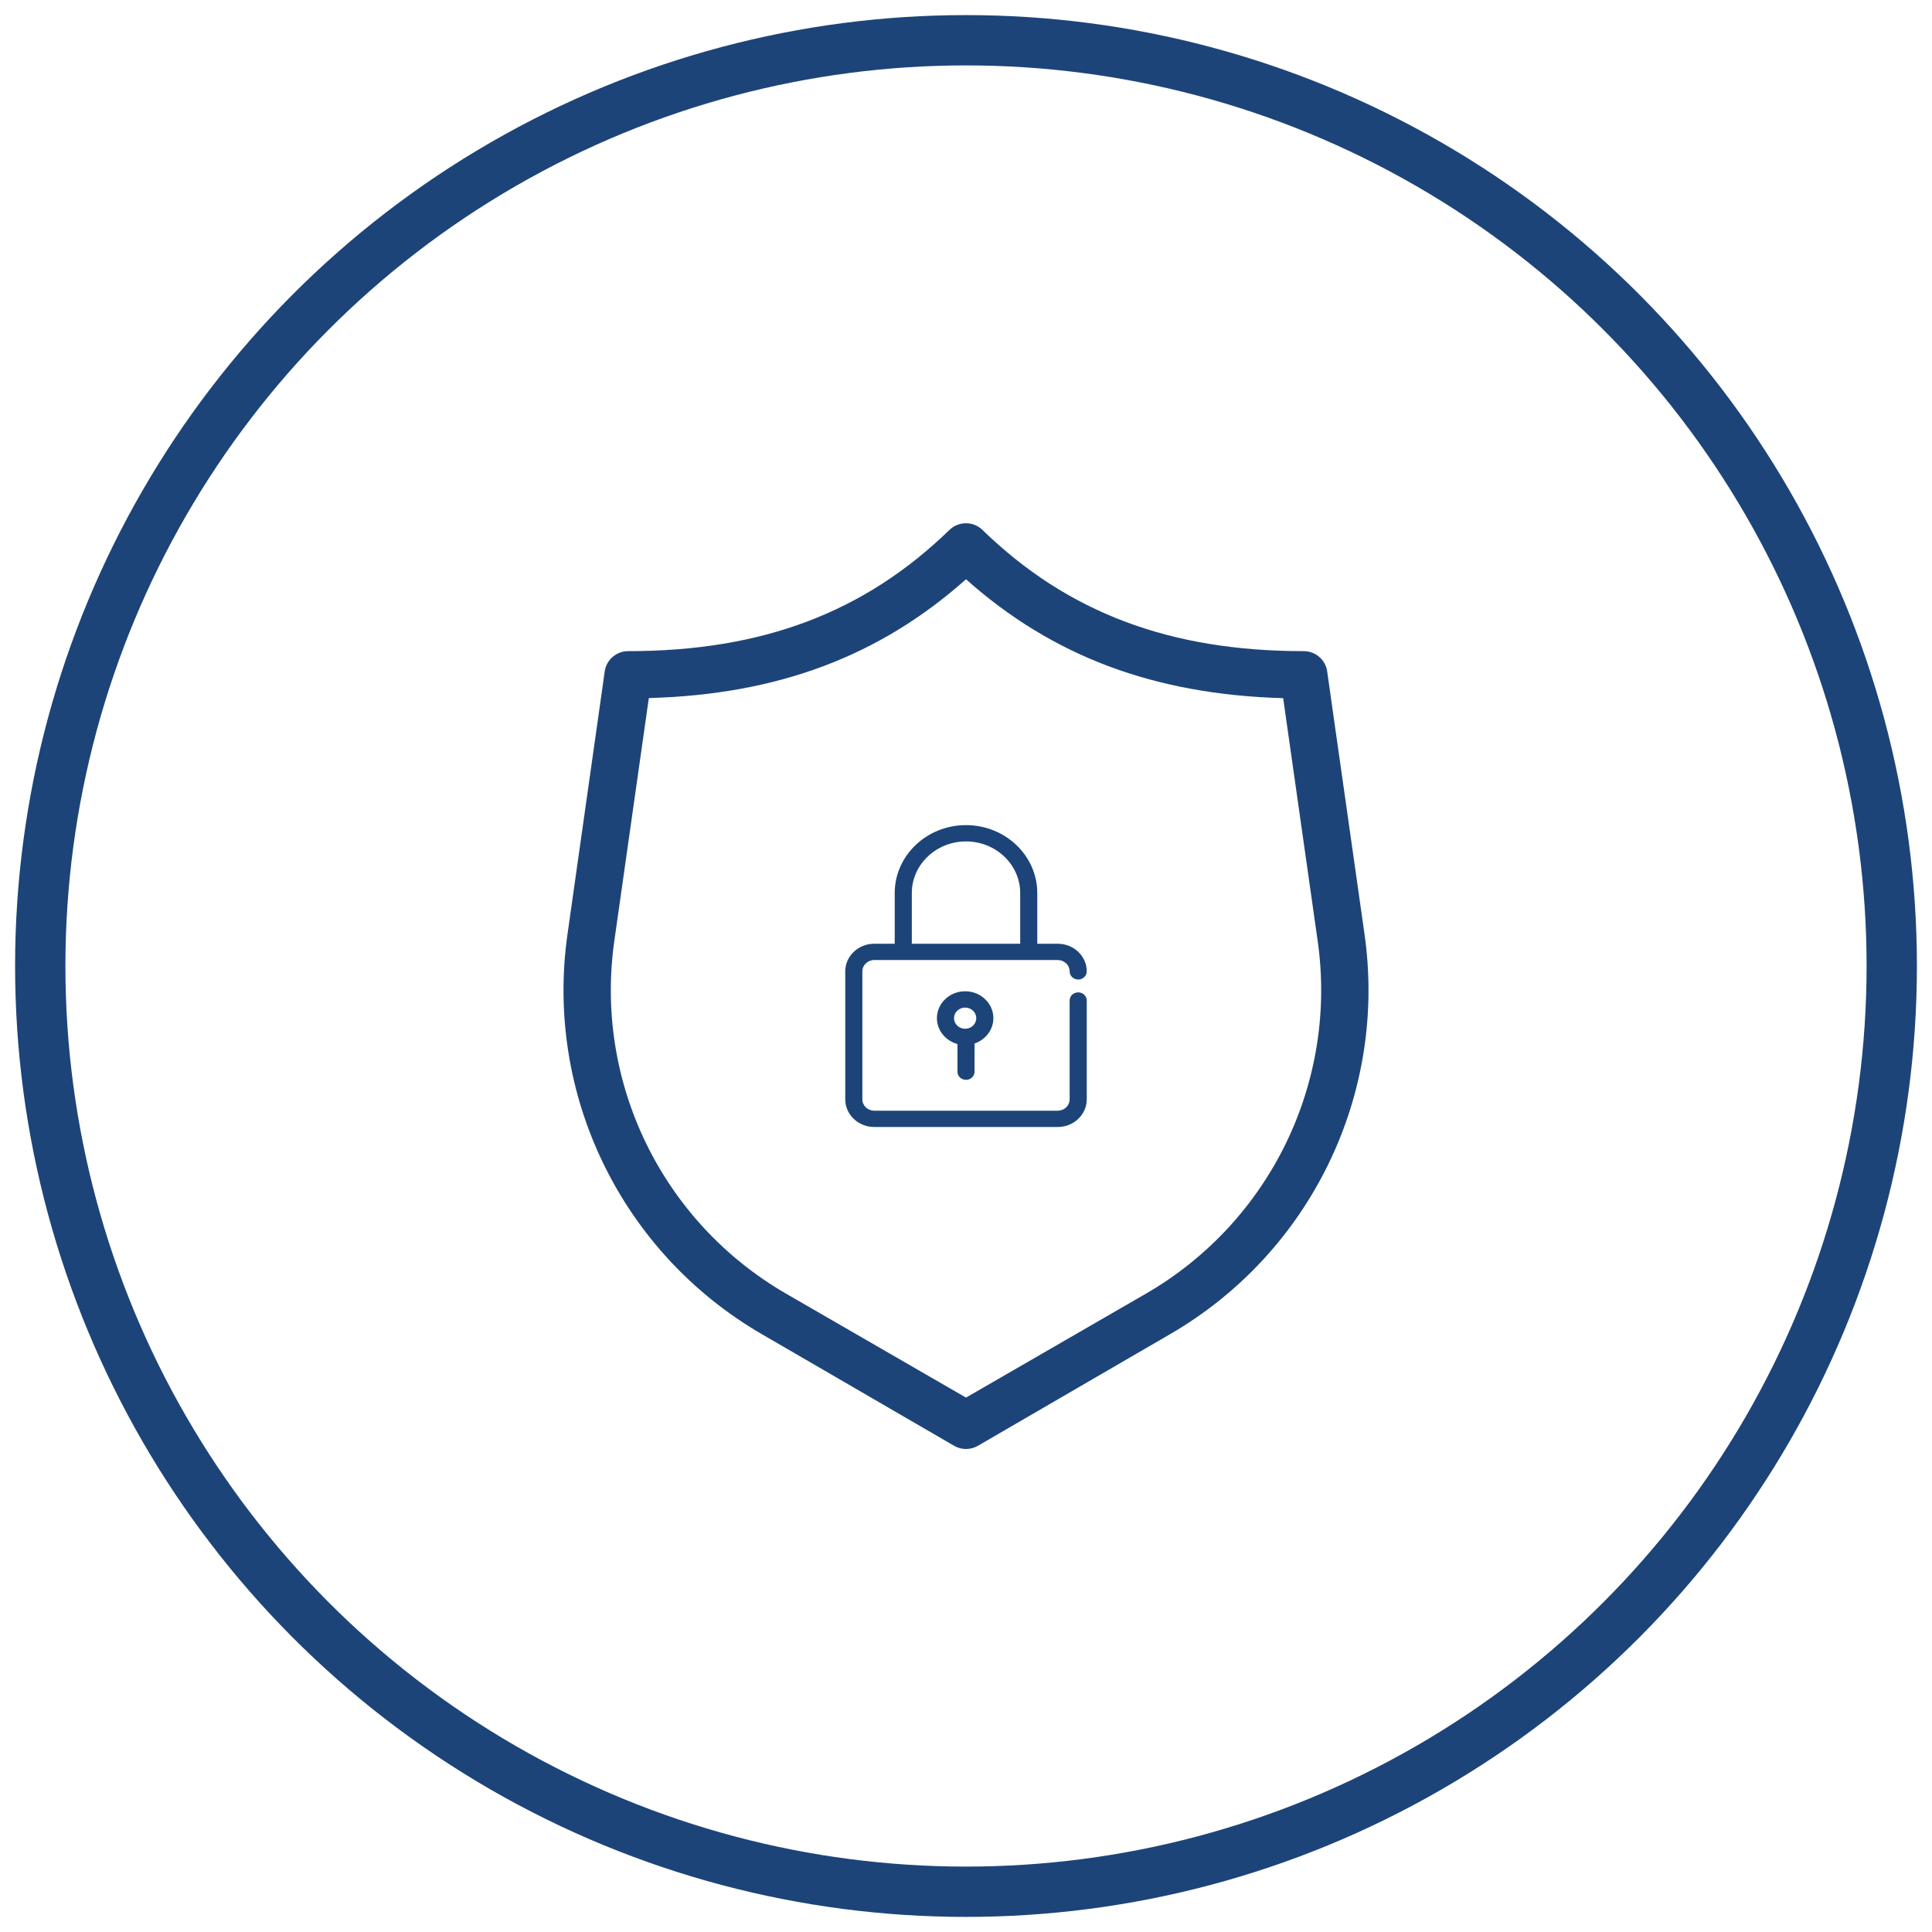 <?xml version="1.0" encoding="UTF-8"?>
<svg width="96px" height="96px" viewBox="0 0 96 96" version="1.1" xmlns="http://www.w3.org/2000/svg" xmlns:xlink="http://www.w3.org/1999/xlink">
    <!-- Generator: Sketch 48.2 (47327) - http://www.bohemiancoding.com/sketch -->
    <title>Group 11</title>
    <desc>Created with Sketch.</desc>
    <defs></defs>
    <g id="CryptoCoinPro_Design7-heititc2" stroke="none" stroke-width="1" fill="none" fill-rule="evenodd" transform="translate(-592, -849)">
        <g id="Group-11" transform="translate(594, 851)">
            <g id="Group-10">
                <g id="Group-3" stroke="#1D4479" stroke-width="2.5">
                    <circle id="Oval-Copy" cx="46" cy="46" r="46"></circle>
                </g>
                <g id="Group-Copy" transform="translate(26, 24)" fill="#1D4479" fill-rule="nonzero">
                    <path d="M39.796,20.374 L37.947,7.364 C37.865,6.784 37.368,6.354 36.781,6.355 C30.121,6.355 25.051,4.44 20.818,0.333 C20.362,-0.111 19.634,-0.111 19.177,0.333 C14.944,4.44 9.874,6.355 3.215,6.355 C2.628,6.354 2.13,6.784 2.048,7.364 L0.205,20.374 C-0.954,28.373 2.882,36.27 9.893,40.316 L19.408,45.84 C19.774,46.053 20.227,46.053 20.593,45.84 L30.112,40.311 C37.119,36.265 40.954,28.37 39.796,20.374 Z M28.936,38.284 L20,43.446 L11.064,38.284 C4.887,34.714 1.508,27.752 2.533,20.702 L4.24,8.687 C10.641,8.509 15.697,6.613 20,2.783 C24.304,6.618 29.359,8.509 35.76,8.692 L37.468,20.707 C38.49,27.755 35.112,34.715 28.936,38.284 Z" id="Shape"></path>
                </g>
            </g>
            <path d="M51.575,47.31 C51.34,47.31 51.15,47.491 51.15,47.715 L51.15,52.627 C51.15,52.937 50.885,53.19 50.558,53.19 L41.442,53.19 C41.116,53.19 40.85,52.937 40.85,52.627 L40.85,46.267 C40.85,45.957 41.116,45.704 41.442,45.704 L50.558,45.704 C50.885,45.704 51.15,45.957 51.15,46.267 C51.15,46.491 51.34,46.672 51.575,46.672 C51.81,46.672 52,46.491 52,46.267 C52,45.51 51.353,44.894 50.558,44.894 L49.542,44.894 L49.542,42.376 C49.542,40.514 47.953,39 46,39 C44.047,39 42.458,40.514 42.458,42.376 L42.458,44.894 L41.442,44.894 C40.647,44.894 40,45.51 40,46.267 L40,52.627 C40,53.384 40.647,54 41.442,54 L50.558,54 C51.353,54 52,53.384 52,52.627 L52,47.715 C52,47.491 51.81,47.31 51.575,47.31 Z M43.308,42.376 C43.308,40.961 44.516,39.81 46,39.81 C47.485,39.81 48.693,40.961 48.693,42.376 L48.693,44.894 L43.308,44.894 L43.308,42.376 Z M46,51.657 C46.235,51.657 46.425,51.476 46.425,51.252 L46.425,49.851 C46.969,49.667 47.36,49.173 47.36,48.592 C47.36,47.855 46.731,47.256 45.958,47.256 C45.184,47.256 44.555,47.855 44.555,48.592 C44.555,49.203 44.987,49.718 45.575,49.877 L45.575,51.252 C45.575,51.476 45.765,51.657 46,51.657 Z M45.405,48.592 C45.405,48.302 45.653,48.066 45.958,48.066 C46.262,48.066 46.51,48.302 46.51,48.592 C46.51,48.883 46.262,49.119 45.958,49.119 C45.653,49.119 45.405,48.883 45.405,48.592 Z" id="Shape" fill="#1D4479" fill-rule="nonzero"></path>
        </g>
    </g>
</svg>
